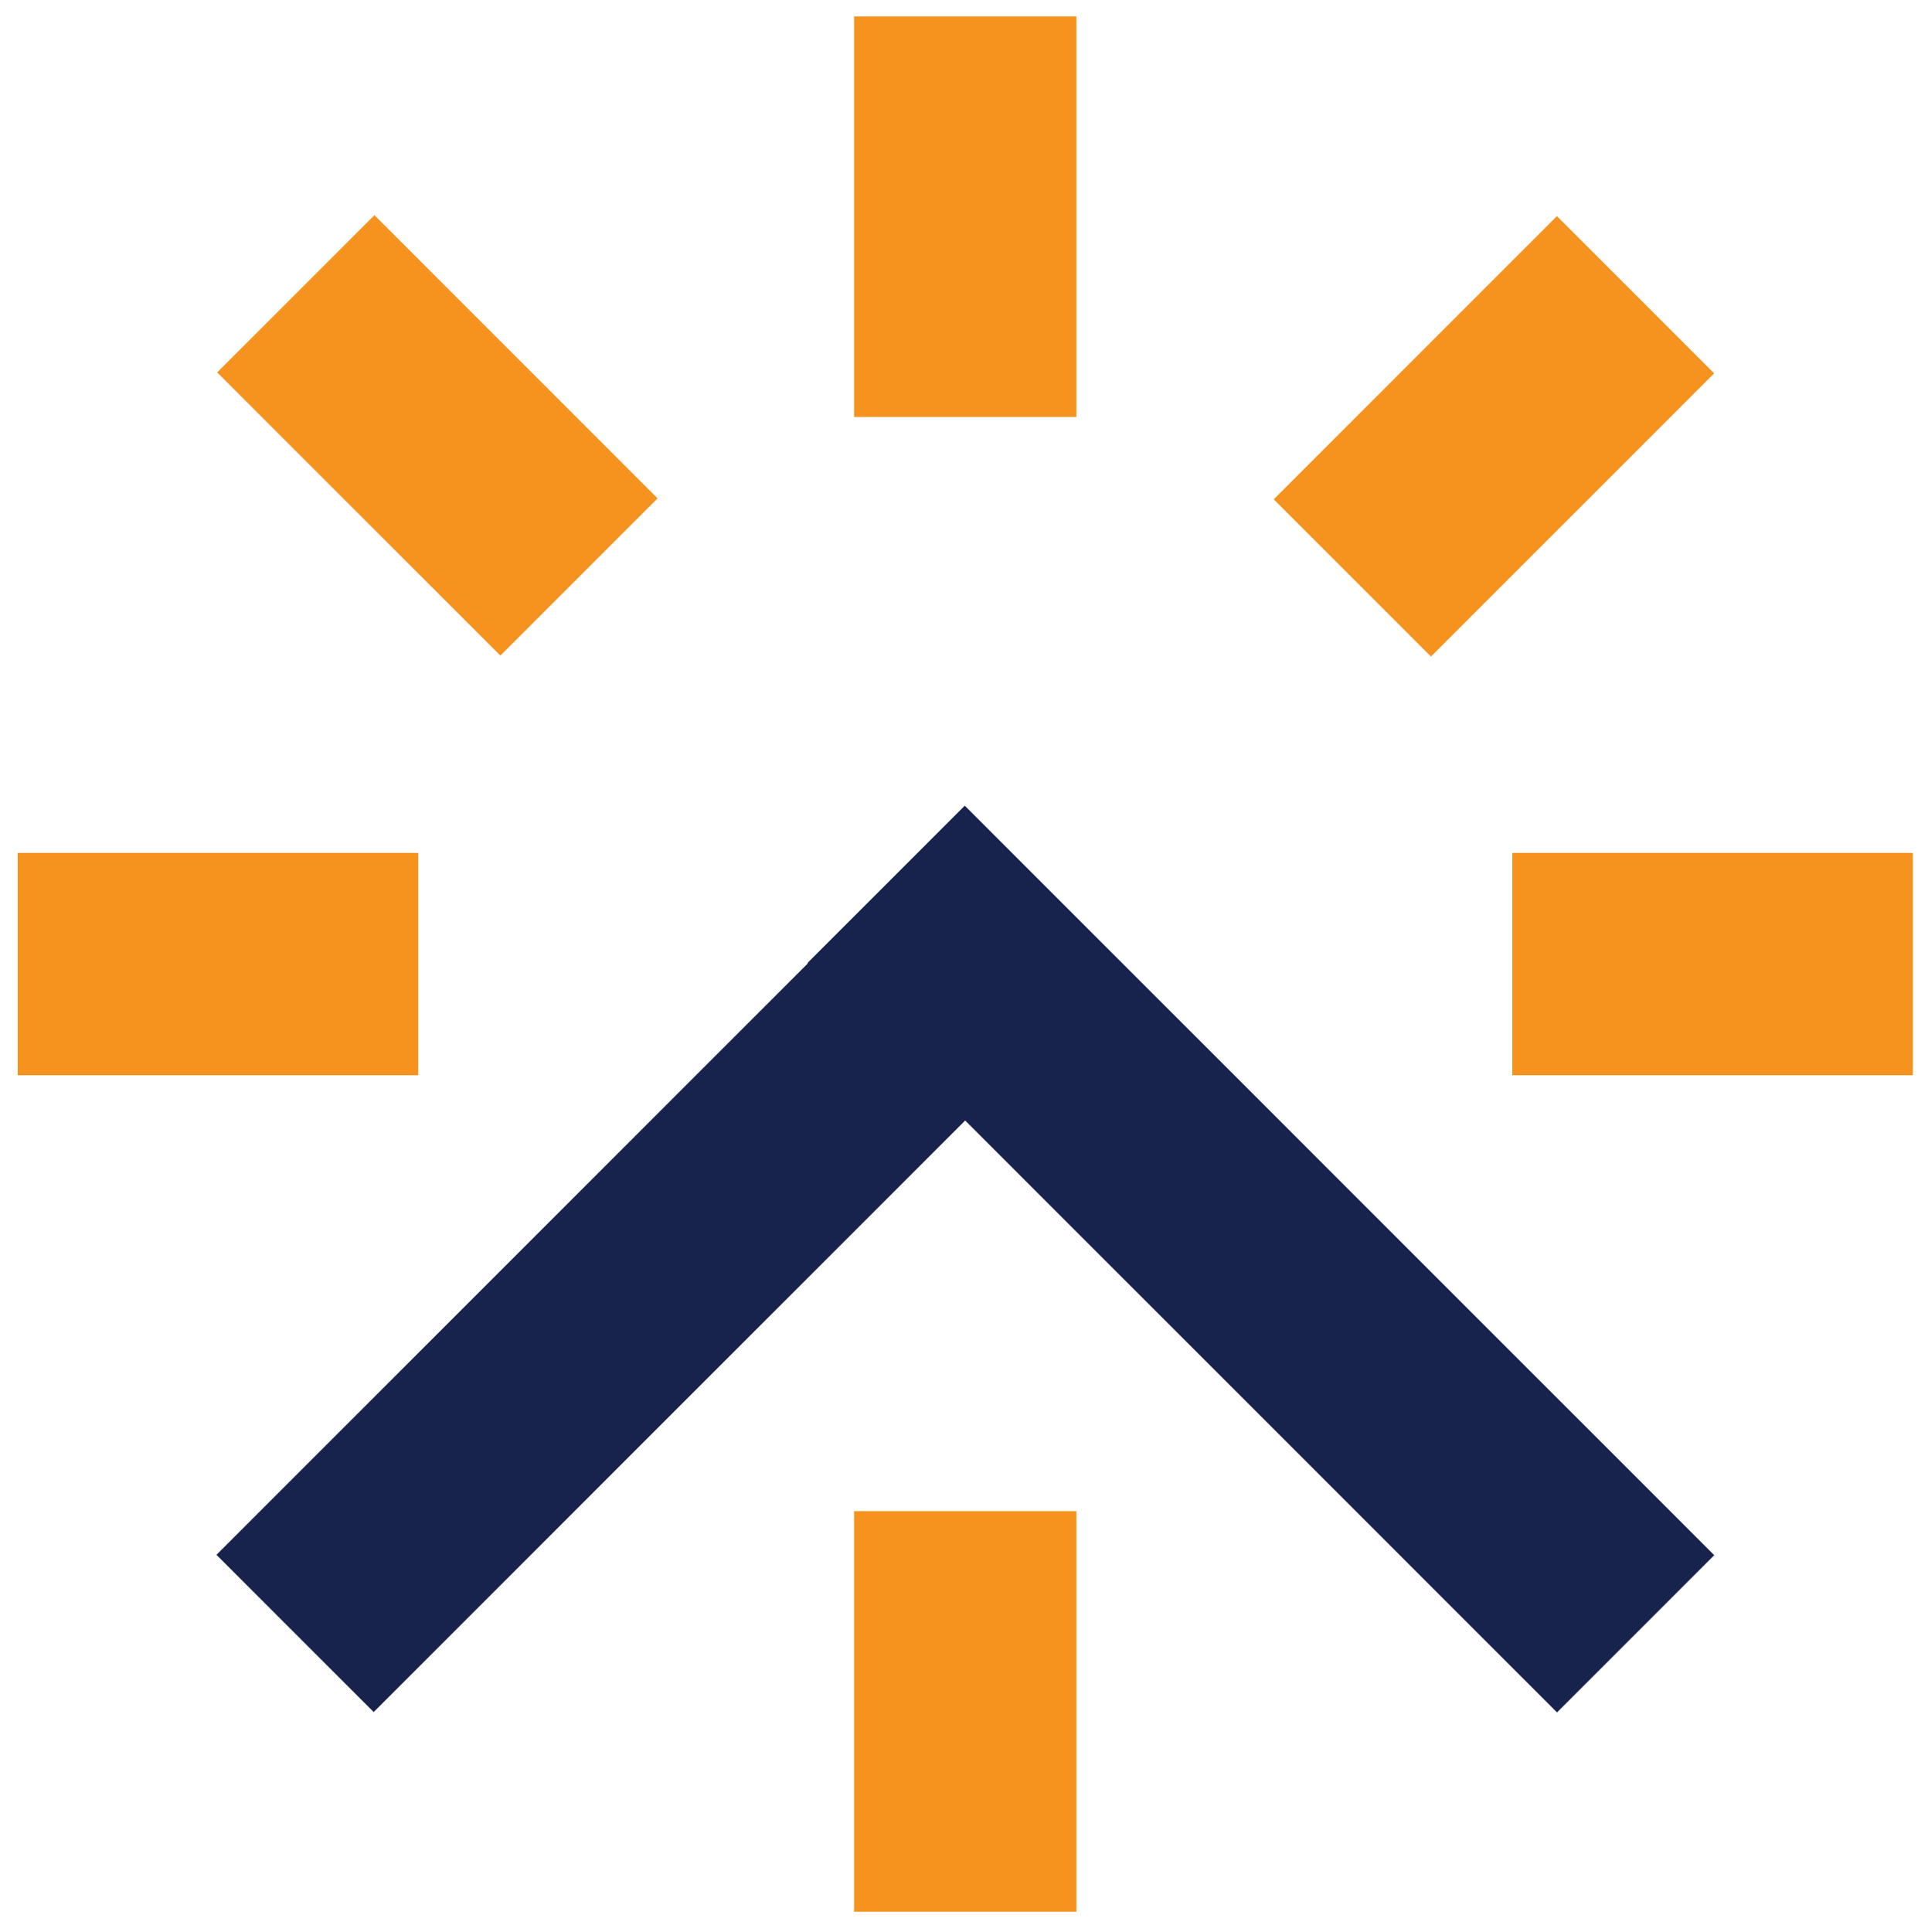 <?xml version="1.0" encoding="utf-8"?>
<!-- Generator: Adobe Illustrator 27.2.0, SVG Export Plug-In . SVG Version: 6.00 Build 0)  -->
<svg version="1.1" id="Layer_1" xmlns="http://www.w3.org/2000/svg" xmlns:xlink="http://www.w3.org/1999/xlink" x="0px" y="0px"
	 viewBox="0 0 152.6 152.9" style="enable-background:new 0 0 152.6 152.9;" xml:space="preserve">
<style type="text/css">
	.st0{fill:#F6921E;}
	.st1{fill:#17224D;}
</style>
<g>
	<g>
		<rect x="67.6" y="119.6" class="st0" width="17.6" height="31.7"/>
	</g>
	<g>
		<rect x="67.6" y="1.3" class="st0" width="17.6" height="31.7"/>
	</g>
	<g>
		
			<rect x="102.4" y="25.7" transform="matrix(0.707 -0.707 0.707 0.707 10.25 93.745)" class="st0" width="31.7" height="17.6"/>
	</g>
	<g>
		<rect x="1.4" y="67.5" class="st0" width="31.7" height="17.6"/>
	</g>
	<g>
		<rect x="119.7" y="67.5" class="st0" width="31.7" height="17.6"/>
	</g>
	<g>
		
			<rect x="25.8" y="18.6" transform="matrix(0.707 -0.707 0.707 0.707 -14.2 34.563)" class="st0" width="17.6" height="31.7"/>
	</g>
	<g>
		
			<rect x="11.1" y="90.9" transform="matrix(0.707 -0.707 0.707 0.707 -54.981 66.635)" class="st1" width="83.7" height="17.6"/>
	</g>
	<g>
		
			<rect x="91" y="57.7" transform="matrix(0.707 -0.707 0.707 0.707 -41.212 99.751)" class="st1" width="17.6" height="83.9"/>
	</g>
</g>
</svg>
